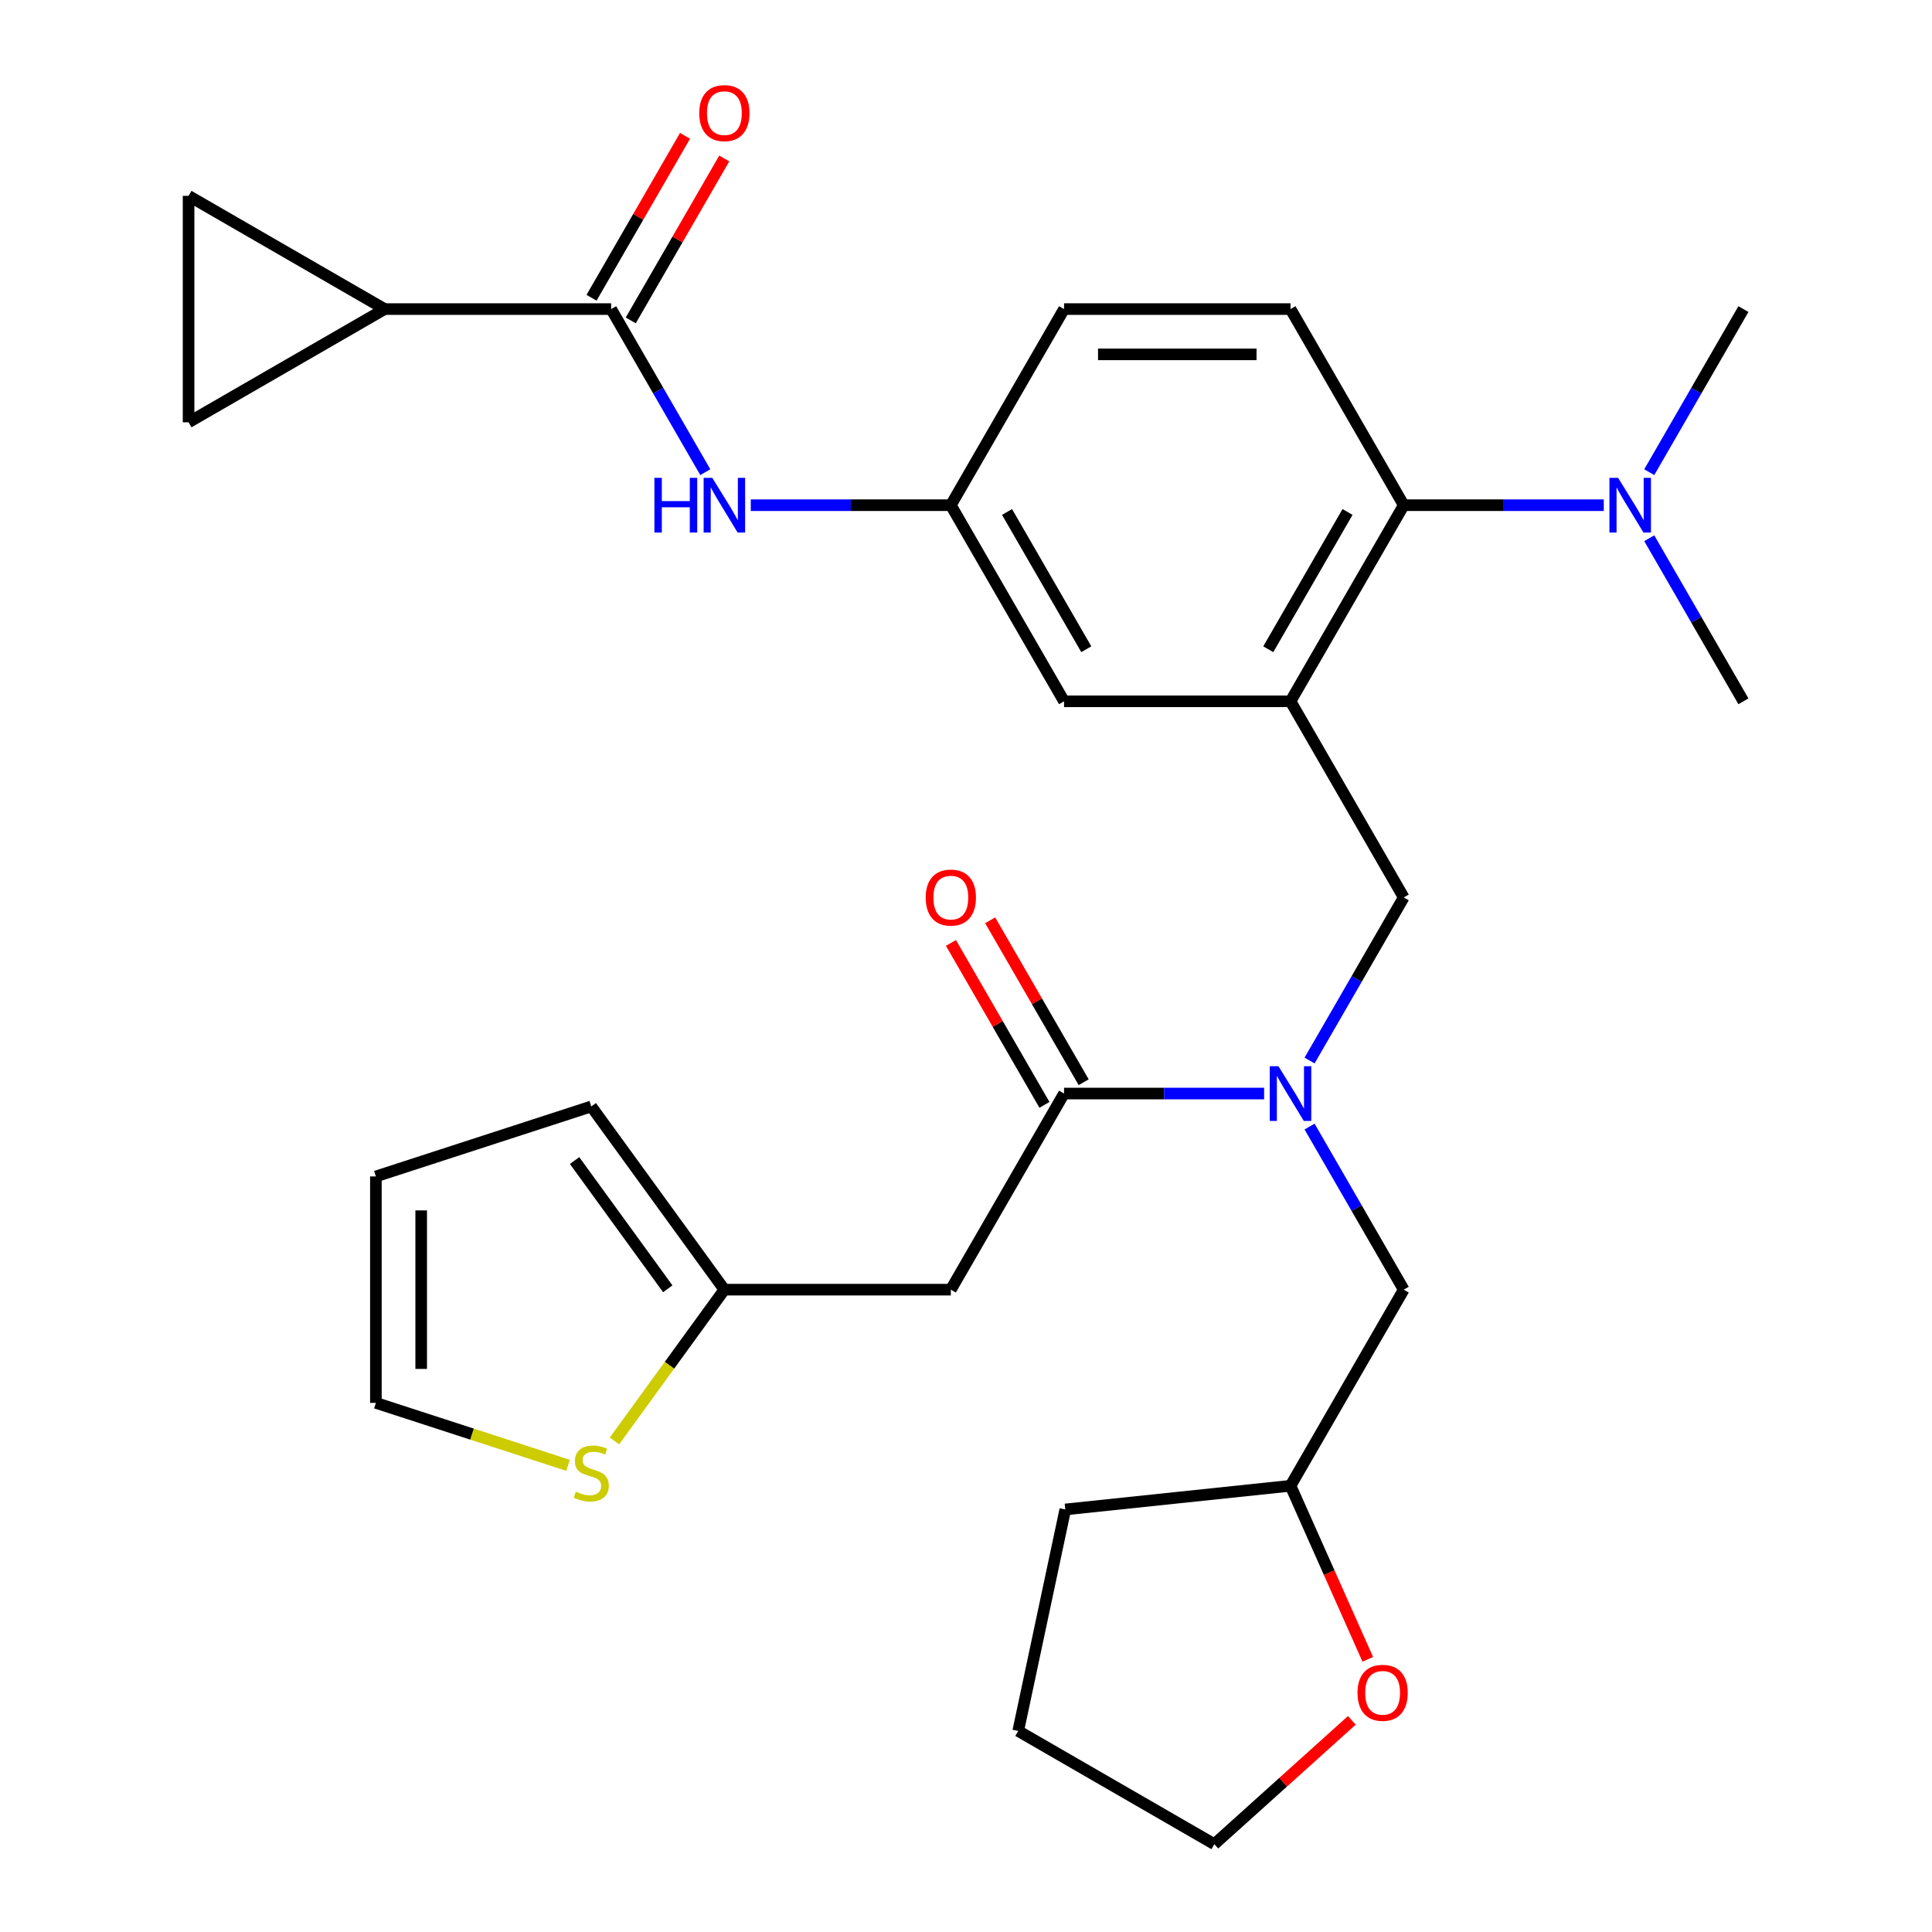 <?xml version='1.0' encoding='iso-8859-1'?>
<svg version='1.1' baseProfile='full'
              xmlns='http://www.w3.org/2000/svg'
                      xmlns:rdkit='http://www.rdkit.org/xml'
                      xmlns:xlink='http://www.w3.org/1999/xlink'
                  xml:space='preserve'
width='1000px' height='1000px' viewBox='0 0 1000 1000'>
<!-- END OF HEADER -->
<rect style='opacity:1.0;fill:#FFFFFF;stroke:none' width='1000' height='1000' x='0' y='0'> </rect>
<path class='bond-5' d='M 667.968,362.998 L 726.574,261.489' style='fill:none;fill-rule:evenodd;stroke:#000000;stroke-width:6px;stroke-linecap:butt;stroke-linejoin:miter;stroke-opacity:1' />
<path class='bond-5' d='M 656.457,336.05 L 697.481,264.994' style='fill:none;fill-rule:evenodd;stroke:#000000;stroke-width:6px;stroke-linecap:butt;stroke-linejoin:miter;stroke-opacity:1' />
<path class='bond-6' d='M 667.968,362.998 L 726.574,464.507' style='fill:none;fill-rule:evenodd;stroke:#000000;stroke-width:6px;stroke-linecap:butt;stroke-linejoin:miter;stroke-opacity:1' />
<path class='bond-12' d='M 667.968,362.998 L 550.755,362.998' style='fill:none;fill-rule:evenodd;stroke:#000000;stroke-width:6px;stroke-linecap:butt;stroke-linejoin:miter;stroke-opacity:1' />
<path class='bond-0' d='M 550.755,566.017 L 602.526,566.017' style='fill:none;fill-rule:evenodd;stroke:#000000;stroke-width:6px;stroke-linecap:butt;stroke-linejoin:miter;stroke-opacity:1' />
<path class='bond-0' d='M 602.526,566.017 L 654.297,566.017' style='fill:none;fill-rule:evenodd;stroke:#0000FF;stroke-width:6px;stroke-linecap:butt;stroke-linejoin:miter;stroke-opacity:1' />
<path class='bond-3' d='M 550.755,566.017 L 492.148,667.526' style='fill:none;fill-rule:evenodd;stroke:#000000;stroke-width:6px;stroke-linecap:butt;stroke-linejoin:miter;stroke-opacity:1' />
<path class='bond-17' d='M 560.906,560.156 L 536.709,518.247' style='fill:none;fill-rule:evenodd;stroke:#000000;stroke-width:6px;stroke-linecap:butt;stroke-linejoin:miter;stroke-opacity:1' />
<path class='bond-17' d='M 536.709,518.247 L 512.513,476.337' style='fill:none;fill-rule:evenodd;stroke:#FF0000;stroke-width:6px;stroke-linecap:butt;stroke-linejoin:miter;stroke-opacity:1' />
<path class='bond-17' d='M 540.604,571.877 L 516.407,529.968' style='fill:none;fill-rule:evenodd;stroke:#000000;stroke-width:6px;stroke-linecap:butt;stroke-linejoin:miter;stroke-opacity:1' />
<path class='bond-17' d='M 516.407,529.968 L 492.211,488.058' style='fill:none;fill-rule:evenodd;stroke:#FF0000;stroke-width:6px;stroke-linecap:butt;stroke-linejoin:miter;stroke-opacity:1' />
<path class='bond-1' d='M 677.835,548.926 L 702.204,506.717' style='fill:none;fill-rule:evenodd;stroke:#0000FF;stroke-width:6px;stroke-linecap:butt;stroke-linejoin:miter;stroke-opacity:1' />
<path class='bond-1' d='M 702.204,506.717 L 726.574,464.507' style='fill:none;fill-rule:evenodd;stroke:#000000;stroke-width:6px;stroke-linecap:butt;stroke-linejoin:miter;stroke-opacity:1' />
<path class='bond-16' d='M 677.835,583.107 L 702.204,625.317' style='fill:none;fill-rule:evenodd;stroke:#0000FF;stroke-width:6px;stroke-linecap:butt;stroke-linejoin:miter;stroke-opacity:1' />
<path class='bond-16' d='M 702.204,625.317 L 726.574,667.526' style='fill:none;fill-rule:evenodd;stroke:#000000;stroke-width:6px;stroke-linecap:butt;stroke-linejoin:miter;stroke-opacity:1' />
<path class='bond-2' d='M 316.329,159.979 L 340.699,202.189' style='fill:none;fill-rule:evenodd;stroke:#000000;stroke-width:6px;stroke-linecap:butt;stroke-linejoin:miter;stroke-opacity:1' />
<path class='bond-2' d='M 340.699,202.189 L 365.068,244.398' style='fill:none;fill-rule:evenodd;stroke:#0000FF;stroke-width:6px;stroke-linecap:butt;stroke-linejoin:miter;stroke-opacity:1' />
<path class='bond-4' d='M 316.329,159.979 L 199.116,159.979' style='fill:none;fill-rule:evenodd;stroke:#000000;stroke-width:6px;stroke-linecap:butt;stroke-linejoin:miter;stroke-opacity:1' />
<path class='bond-18' d='M 326.48,165.84 L 350.676,123.931' style='fill:none;fill-rule:evenodd;stroke:#000000;stroke-width:6px;stroke-linecap:butt;stroke-linejoin:miter;stroke-opacity:1' />
<path class='bond-18' d='M 350.676,123.931 L 374.873,82.021' style='fill:none;fill-rule:evenodd;stroke:#FF0000;stroke-width:6px;stroke-linecap:butt;stroke-linejoin:miter;stroke-opacity:1' />
<path class='bond-18' d='M 306.178,154.119 L 330.374,112.209' style='fill:none;fill-rule:evenodd;stroke:#000000;stroke-width:6px;stroke-linecap:butt;stroke-linejoin:miter;stroke-opacity:1' />
<path class='bond-18' d='M 330.374,112.209 L 354.571,70.3' style='fill:none;fill-rule:evenodd;stroke:#FF0000;stroke-width:6px;stroke-linecap:butt;stroke-linejoin:miter;stroke-opacity:1' />
<path class='bond-8' d='M 492.148,667.526 L 374.935,667.526' style='fill:none;fill-rule:evenodd;stroke:#000000;stroke-width:6px;stroke-linecap:butt;stroke-linejoin:miter;stroke-opacity:1' />
<path class='bond-9' d='M 199.116,159.979 L 97.607,218.586' style='fill:none;fill-rule:evenodd;stroke:#000000;stroke-width:6px;stroke-linecap:butt;stroke-linejoin:miter;stroke-opacity:1' />
<path class='bond-10' d='M 199.116,159.979 L 97.607,101.373' style='fill:none;fill-rule:evenodd;stroke:#000000;stroke-width:6px;stroke-linecap:butt;stroke-linejoin:miter;stroke-opacity:1' />
<path class='bond-13' d='M 726.574,261.489 L 667.968,159.979' style='fill:none;fill-rule:evenodd;stroke:#000000;stroke-width:6px;stroke-linecap:butt;stroke-linejoin:miter;stroke-opacity:1' />
<path class='bond-15' d='M 726.574,261.489 L 778.345,261.489' style='fill:none;fill-rule:evenodd;stroke:#000000;stroke-width:6px;stroke-linecap:butt;stroke-linejoin:miter;stroke-opacity:1' />
<path class='bond-15' d='M 778.345,261.489 L 830.117,261.489' style='fill:none;fill-rule:evenodd;stroke:#0000FF;stroke-width:6px;stroke-linecap:butt;stroke-linejoin:miter;stroke-opacity:1' />
<path class='bond-7' d='M 388.606,261.489 L 440.377,261.489' style='fill:none;fill-rule:evenodd;stroke:#0000FF;stroke-width:6px;stroke-linecap:butt;stroke-linejoin:miter;stroke-opacity:1' />
<path class='bond-7' d='M 440.377,261.489 L 492.148,261.489' style='fill:none;fill-rule:evenodd;stroke:#000000;stroke-width:6px;stroke-linecap:butt;stroke-linejoin:miter;stroke-opacity:1' />
<path class='bond-11' d='M 374.935,667.526 L 346.493,706.674' style='fill:none;fill-rule:evenodd;stroke:#000000;stroke-width:6px;stroke-linecap:butt;stroke-linejoin:miter;stroke-opacity:1' />
<path class='bond-11' d='M 346.493,706.674 L 318.05,745.823' style='fill:none;fill-rule:evenodd;stroke:#CCCC00;stroke-width:6px;stroke-linecap:butt;stroke-linejoin:miter;stroke-opacity:1' />
<path class='bond-20' d='M 374.935,667.526 L 306.039,572.699' style='fill:none;fill-rule:evenodd;stroke:#000000;stroke-width:6px;stroke-linecap:butt;stroke-linejoin:miter;stroke-opacity:1' />
<path class='bond-20' d='M 345.636,667.081 L 297.408,600.702' style='fill:none;fill-rule:evenodd;stroke:#000000;stroke-width:6px;stroke-linecap:butt;stroke-linejoin:miter;stroke-opacity:1' />
<path class='bond-32' d='M 97.607,218.586 L 97.607,101.373' style='fill:none;fill-rule:evenodd;stroke:#000000;stroke-width:6px;stroke-linecap:butt;stroke-linejoin:miter;stroke-opacity:1' />
<path class='bond-19' d='M 294.029,758.451 L 244.296,742.292' style='fill:none;fill-rule:evenodd;stroke:#CCCC00;stroke-width:6px;stroke-linecap:butt;stroke-linejoin:miter;stroke-opacity:1' />
<path class='bond-19' d='M 244.296,742.292 L 194.563,726.133' style='fill:none;fill-rule:evenodd;stroke:#000000;stroke-width:6px;stroke-linecap:butt;stroke-linejoin:miter;stroke-opacity:1' />
<path class='bond-14' d='M 550.755,362.998 L 492.148,261.489' style='fill:none;fill-rule:evenodd;stroke:#000000;stroke-width:6px;stroke-linecap:butt;stroke-linejoin:miter;stroke-opacity:1' />
<path class='bond-14' d='M 562.266,336.05 L 521.241,264.994' style='fill:none;fill-rule:evenodd;stroke:#000000;stroke-width:6px;stroke-linecap:butt;stroke-linejoin:miter;stroke-opacity:1' />
<path class='bond-30' d='M 667.968,159.979 L 550.755,159.979' style='fill:none;fill-rule:evenodd;stroke:#000000;stroke-width:6px;stroke-linecap:butt;stroke-linejoin:miter;stroke-opacity:1' />
<path class='bond-30' d='M 650.386,183.422 L 568.337,183.422' style='fill:none;fill-rule:evenodd;stroke:#000000;stroke-width:6px;stroke-linecap:butt;stroke-linejoin:miter;stroke-opacity:1' />
<path class='bond-23' d='M 492.148,261.489 L 550.755,159.979' style='fill:none;fill-rule:evenodd;stroke:#000000;stroke-width:6px;stroke-linecap:butt;stroke-linejoin:miter;stroke-opacity:1' />
<path class='bond-25' d='M 853.654,244.398 L 878.024,202.189' style='fill:none;fill-rule:evenodd;stroke:#0000FF;stroke-width:6px;stroke-linecap:butt;stroke-linejoin:miter;stroke-opacity:1' />
<path class='bond-25' d='M 878.024,202.189 L 902.393,159.979' style='fill:none;fill-rule:evenodd;stroke:#000000;stroke-width:6px;stroke-linecap:butt;stroke-linejoin:miter;stroke-opacity:1' />
<path class='bond-26' d='M 853.654,278.579 L 878.024,320.789' style='fill:none;fill-rule:evenodd;stroke:#0000FF;stroke-width:6px;stroke-linecap:butt;stroke-linejoin:miter;stroke-opacity:1' />
<path class='bond-26' d='M 878.024,320.789 L 902.393,362.998' style='fill:none;fill-rule:evenodd;stroke:#000000;stroke-width:6px;stroke-linecap:butt;stroke-linejoin:miter;stroke-opacity:1' />
<path class='bond-24' d='M 726.574,667.526 L 667.968,769.035' style='fill:none;fill-rule:evenodd;stroke:#000000;stroke-width:6px;stroke-linecap:butt;stroke-linejoin:miter;stroke-opacity:1' />
<path class='bond-33' d='M 194.563,726.133 L 194.563,608.92' style='fill:none;fill-rule:evenodd;stroke:#000000;stroke-width:6px;stroke-linecap:butt;stroke-linejoin:miter;stroke-opacity:1' />
<path class='bond-33' d='M 218.006,708.551 L 218.006,626.502' style='fill:none;fill-rule:evenodd;stroke:#000000;stroke-width:6px;stroke-linecap:butt;stroke-linejoin:miter;stroke-opacity:1' />
<path class='bond-21' d='M 306.039,572.699 L 194.563,608.92' style='fill:none;fill-rule:evenodd;stroke:#000000;stroke-width:6px;stroke-linecap:butt;stroke-linejoin:miter;stroke-opacity:1' />
<path class='bond-22' d='M 707.962,858.864 L 687.965,813.95' style='fill:none;fill-rule:evenodd;stroke:#FF0000;stroke-width:6px;stroke-linecap:butt;stroke-linejoin:miter;stroke-opacity:1' />
<path class='bond-22' d='M 687.965,813.95 L 667.968,769.035' style='fill:none;fill-rule:evenodd;stroke:#000000;stroke-width:6px;stroke-linecap:butt;stroke-linejoin:miter;stroke-opacity:1' />
<path class='bond-27' d='M 699.712,890.458 L 664.124,922.502' style='fill:none;fill-rule:evenodd;stroke:#FF0000;stroke-width:6px;stroke-linecap:butt;stroke-linejoin:miter;stroke-opacity:1' />
<path class='bond-27' d='M 664.124,922.502 L 628.536,954.545' style='fill:none;fill-rule:evenodd;stroke:#000000;stroke-width:6px;stroke-linecap:butt;stroke-linejoin:miter;stroke-opacity:1' />
<path class='bond-28' d='M 667.968,769.035 L 551.397,781.288' style='fill:none;fill-rule:evenodd;stroke:#000000;stroke-width:6px;stroke-linecap:butt;stroke-linejoin:miter;stroke-opacity:1' />
<path class='bond-31' d='M 628.536,954.545 L 527.027,895.939' style='fill:none;fill-rule:evenodd;stroke:#000000;stroke-width:6px;stroke-linecap:butt;stroke-linejoin:miter;stroke-opacity:1' />
<path class='bond-29' d='M 551.397,781.288 L 527.027,895.939' style='fill:none;fill-rule:evenodd;stroke:#000000;stroke-width:6px;stroke-linecap:butt;stroke-linejoin:miter;stroke-opacity:1' />
<path  class='atom-2' d='M 661.708 551.857
L 670.988 566.857
Q 671.908 568.337, 673.388 571.017
Q 674.868 573.697, 674.948 573.857
L 674.948 551.857
L 678.708 551.857
L 678.708 580.177
L 674.828 580.177
L 664.868 563.777
Q 663.708 561.857, 662.468 559.657
Q 661.268 557.457, 660.908 556.777
L 660.908 580.177
L 657.228 580.177
L 657.228 551.857
L 661.708 551.857
' fill='#0000FF'/>
<path  class='atom-8' d='M 338.715 247.329
L 342.555 247.329
L 342.555 259.369
L 357.035 259.369
L 357.035 247.329
L 360.875 247.329
L 360.875 275.649
L 357.035 275.649
L 357.035 262.569
L 342.555 262.569
L 342.555 275.649
L 338.715 275.649
L 338.715 247.329
' fill='#0000FF'/>
<path  class='atom-8' d='M 368.675 247.329
L 377.955 262.329
Q 378.875 263.809, 380.355 266.489
Q 381.835 269.169, 381.915 269.329
L 381.915 247.329
L 385.675 247.329
L 385.675 275.649
L 381.795 275.649
L 371.835 259.249
Q 370.675 257.329, 369.435 255.129
Q 368.235 252.929, 367.875 252.249
L 367.875 275.649
L 364.195 275.649
L 364.195 247.329
L 368.675 247.329
' fill='#0000FF'/>
<path  class='atom-12' d='M 298.039 772.073
Q 298.359 772.193, 299.679 772.753
Q 300.999 773.313, 302.439 773.673
Q 303.919 773.993, 305.359 773.993
Q 308.039 773.993, 309.599 772.713
Q 311.159 771.393, 311.159 769.113
Q 311.159 767.553, 310.359 766.593
Q 309.599 765.633, 308.399 765.113
Q 307.199 764.593, 305.199 763.993
Q 302.679 763.233, 301.159 762.513
Q 299.679 761.793, 298.599 760.273
Q 297.559 758.753, 297.559 756.193
Q 297.559 752.633, 299.959 750.433
Q 302.399 748.233, 307.199 748.233
Q 310.479 748.233, 314.199 749.793
L 313.279 752.873
Q 309.879 751.473, 307.319 751.473
Q 304.559 751.473, 303.039 752.633
Q 301.519 753.753, 301.559 755.713
Q 301.559 757.233, 302.319 758.153
Q 303.119 759.073, 304.239 759.593
Q 305.399 760.113, 307.319 760.713
Q 309.879 761.513, 311.399 762.313
Q 312.919 763.113, 313.999 764.753
Q 315.119 766.353, 315.119 769.113
Q 315.119 773.033, 312.479 775.153
Q 309.879 777.233, 305.519 777.233
Q 302.999 777.233, 301.079 776.673
Q 299.199 776.153, 296.959 775.233
L 298.039 772.073
' fill='#CCCC00'/>
<path  class='atom-16' d='M 837.527 247.329
L 846.807 262.329
Q 847.727 263.809, 849.207 266.489
Q 850.687 269.169, 850.767 269.329
L 850.767 247.329
L 854.527 247.329
L 854.527 275.649
L 850.647 275.649
L 840.687 259.249
Q 839.527 257.329, 838.287 255.129
Q 837.087 252.929, 836.727 252.249
L 836.727 275.649
L 833.047 275.649
L 833.047 247.329
L 837.527 247.329
' fill='#0000FF'/>
<path  class='atom-18' d='M 479.148 464.587
Q 479.148 457.787, 482.508 453.987
Q 485.868 450.187, 492.148 450.187
Q 498.428 450.187, 501.788 453.987
Q 505.148 457.787, 505.148 464.587
Q 505.148 471.467, 501.748 475.387
Q 498.348 479.267, 492.148 479.267
Q 485.908 479.267, 482.508 475.387
Q 479.148 471.507, 479.148 464.587
M 492.148 476.067
Q 496.468 476.067, 498.788 473.187
Q 501.148 470.267, 501.148 464.587
Q 501.148 459.027, 498.788 456.227
Q 496.468 453.387, 492.148 453.387
Q 487.828 453.387, 485.468 456.187
Q 483.148 458.987, 483.148 464.587
Q 483.148 470.307, 485.468 473.187
Q 487.828 476.067, 492.148 476.067
' fill='#FF0000'/>
<path  class='atom-19' d='M 361.935 58.55
Q 361.935 51.75, 365.295 47.95
Q 368.655 44.15, 374.935 44.15
Q 381.215 44.15, 384.575 47.95
Q 387.935 51.75, 387.935 58.55
Q 387.935 65.43, 384.535 69.35
Q 381.135 73.23, 374.935 73.23
Q 368.695 73.23, 365.295 69.35
Q 361.935 65.47, 361.935 58.55
M 374.935 70.03
Q 379.255 70.03, 381.575 67.15
Q 383.935 64.23, 383.935 58.55
Q 383.935 52.99, 381.575 50.19
Q 379.255 47.35, 374.935 47.35
Q 370.615 47.35, 368.255 50.15
Q 365.935 52.95, 365.935 58.55
Q 365.935 64.27, 368.255 67.15
Q 370.615 70.03, 374.935 70.03
' fill='#FF0000'/>
<path  class='atom-23' d='M 702.642 876.195
Q 702.642 869.395, 706.002 865.595
Q 709.362 861.795, 715.642 861.795
Q 721.922 861.795, 725.282 865.595
Q 728.642 869.395, 728.642 876.195
Q 728.642 883.075, 725.242 886.995
Q 721.842 890.875, 715.642 890.875
Q 709.402 890.875, 706.002 886.995
Q 702.642 883.115, 702.642 876.195
M 715.642 887.675
Q 719.962 887.675, 722.282 884.795
Q 724.642 881.875, 724.642 876.195
Q 724.642 870.635, 722.282 867.835
Q 719.962 864.995, 715.642 864.995
Q 711.322 864.995, 708.962 867.795
Q 706.642 870.595, 706.642 876.195
Q 706.642 881.915, 708.962 884.795
Q 711.322 887.675, 715.642 887.675
' fill='#FF0000'/>
</svg>
